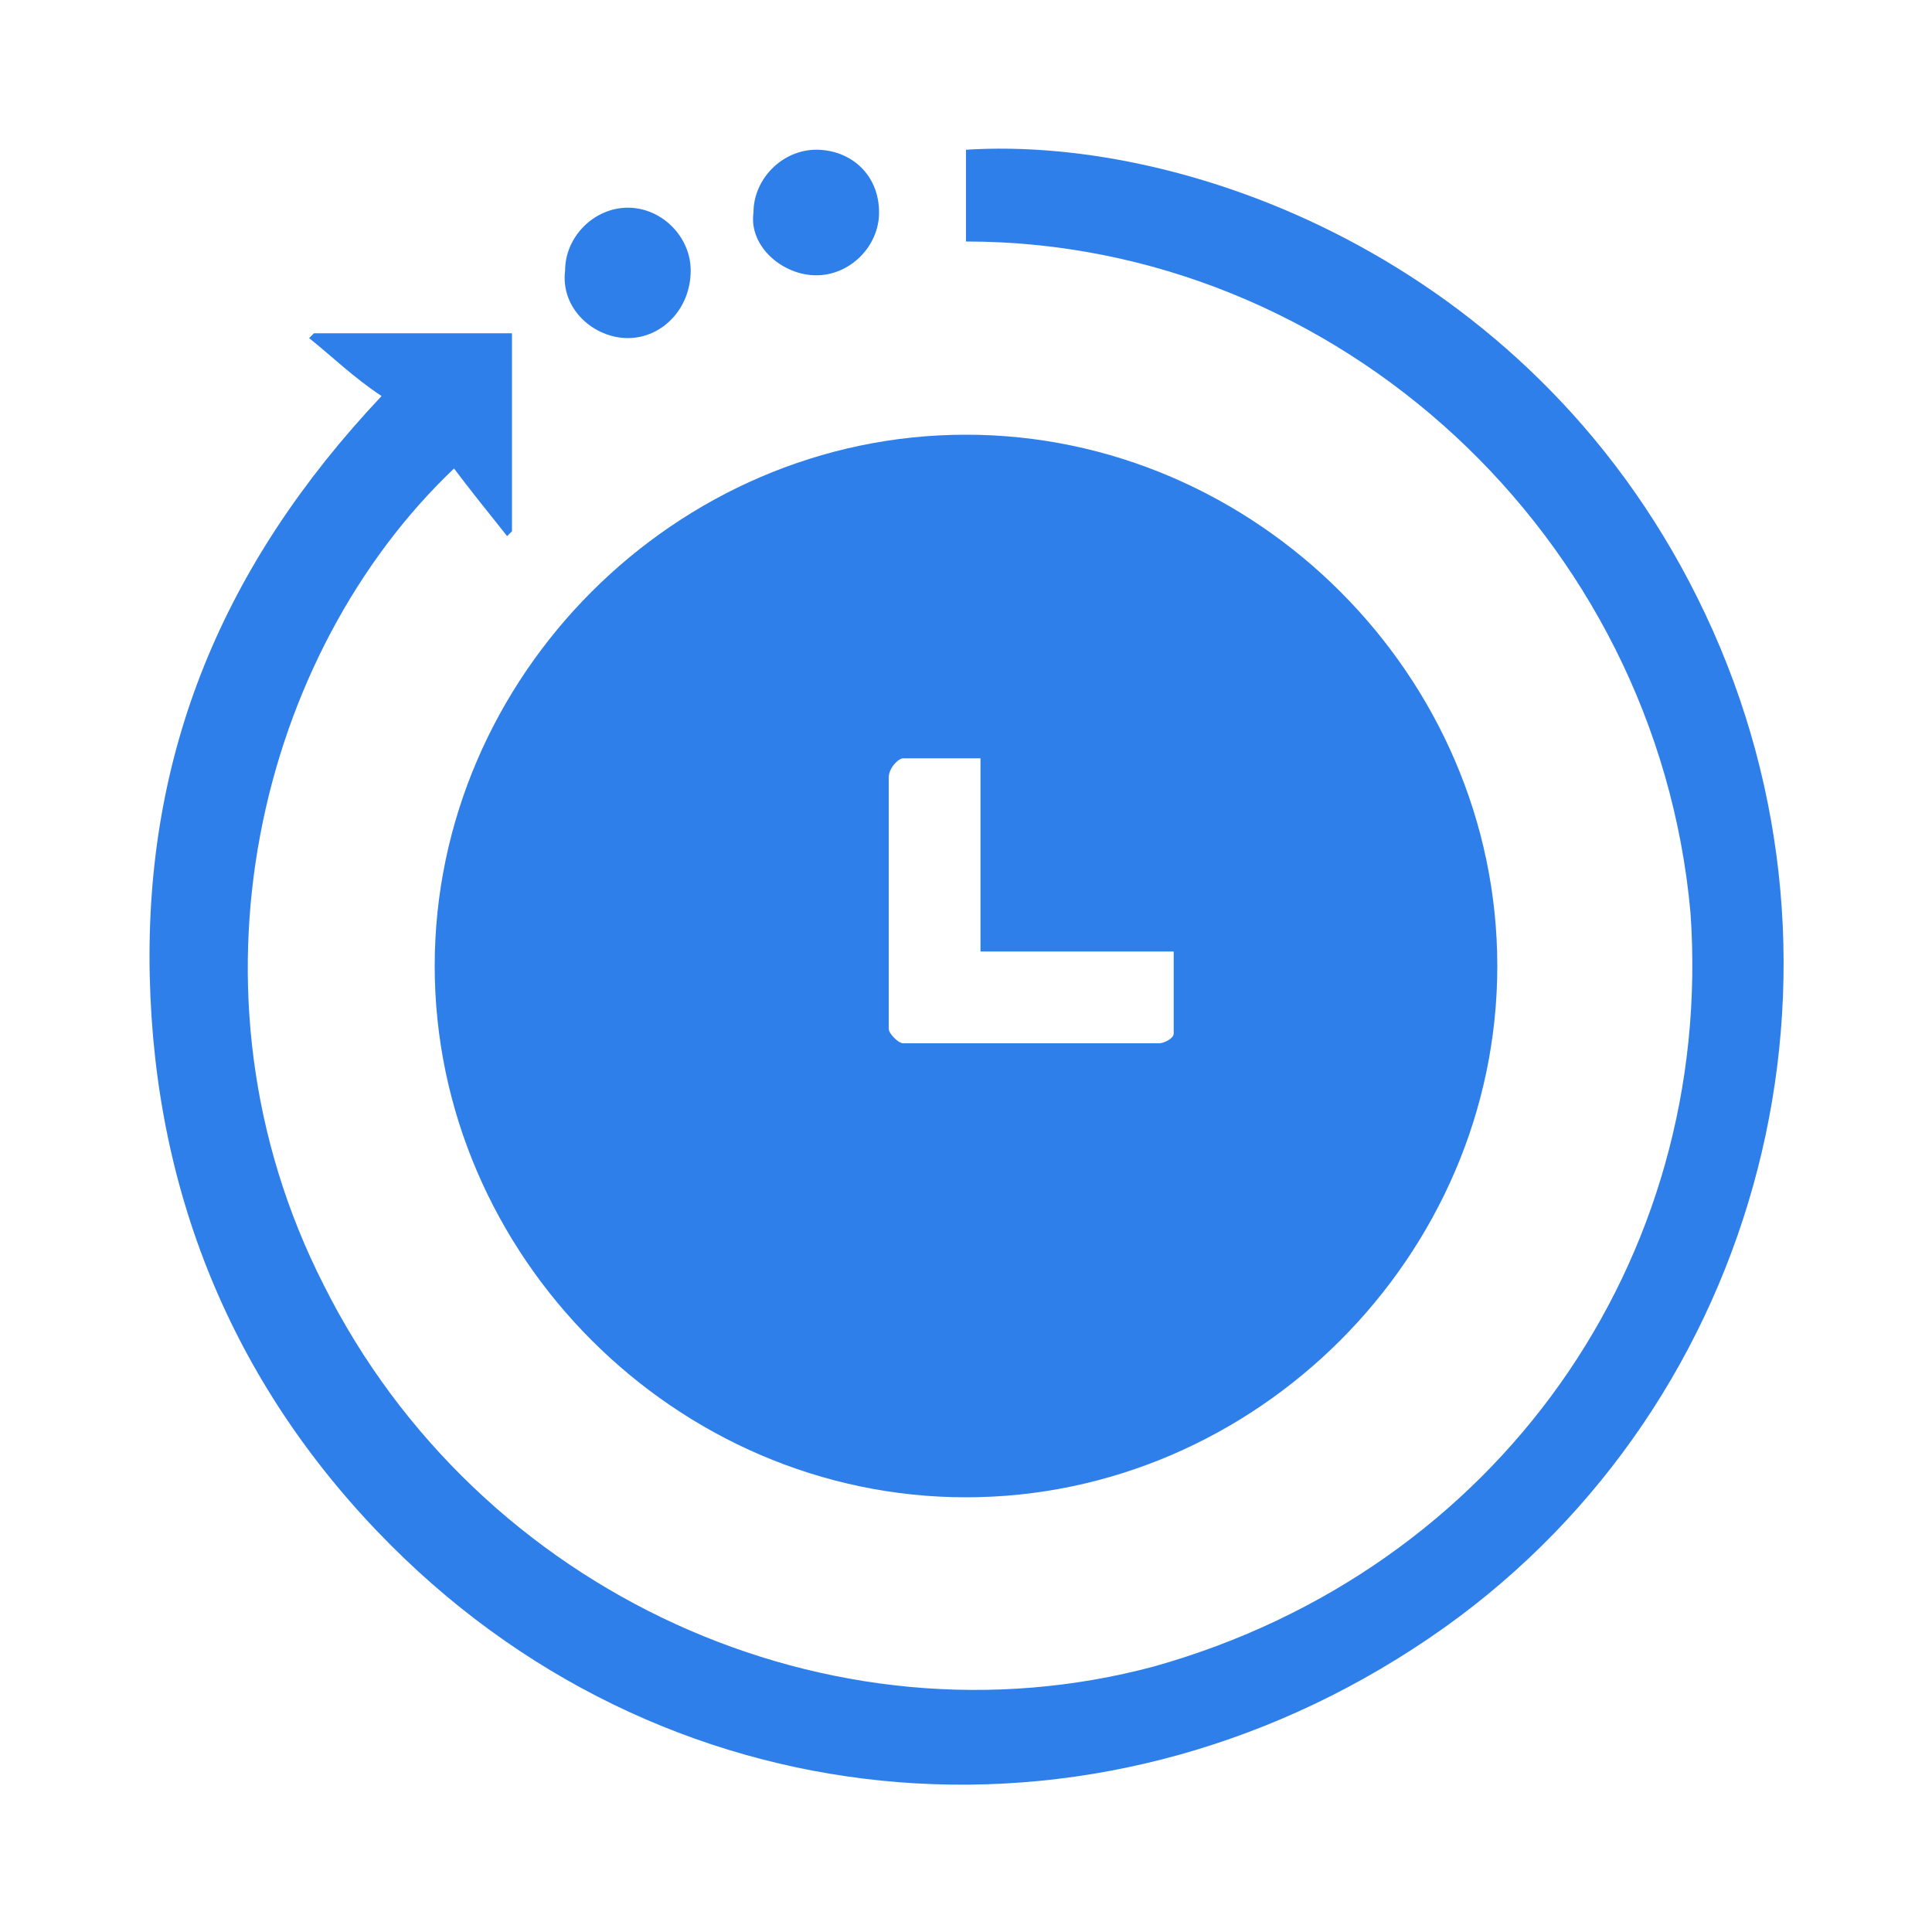<?xml version="1.0" encoding="utf-8"?>
<!-- Generator: Adobe Illustrator 23.0.5, SVG Export Plug-In . SVG Version: 6.00 Build 0)  -->
<svg version="1.1" id="Layer_1" xmlns="http://www.w3.org/2000/svg" xmlns:xlink="http://www.w3.org/1999/xlink" x="0px" y="0px"
	 viewBox="0 0 40 40" style="enable-background:new 0 0 40 40;" xml:space="preserve">
<style type="text/css">
	.st0{fill:#2F7FEA;}
</style>
<g>
	<path class="st0" d="M31,20c0,6-5,11-11,11S9,26,9,20S14,9,20,9S31,14,31,20z M24.3,19.7c-1.4,0-2.7,0-4,0c0-1.4,0-2.6,0-4
		c-0.6,0-1.1,0-1.6,0c-0.1,0-0.3,0.2-0.3,0.4c0,1.7,0,3.5,0,5.2c0,0.1,0.2,0.3,0.3,0.3c1.8,0,3.5,0,5.3,0c0.1,0,0.3-0.1,0.3-0.2
		C24.3,20.8,24.3,20.3,24.3,19.7z"/>
	<path class="st0" d="M20,5c0-0.1,0-0.2,0-0.3c0-0.5,0-1.1,0-1.6c4.7-0.3,11.9,2.4,15.3,9.6c3.5,7.4,1.2,16.3-5.4,21
		C23,38.6,14,37.9,8.1,32c-3.2-3.2-4.9-7.2-5-11.8s1.5-8.5,4.8-12C7.3,7.8,6.9,7.4,6.4,7l0.1-0.1c1.3,0,2.7,0,4.1,0
		c0,1.4,0,2.7,0,4.1l-0.1,0.1c-0.4-0.5-0.8-1-1.1-1.4c-4,3.8-5.8,10.8-2.7,16.9c3.2,6.4,10.5,9.7,17.2,7.9c7.1-2,11.6-8.4,11.1-15.6
		C34.3,11.1,27.7,5,20,5z"/>
	<path class="st0" d="M18.2,4.4c0,0.7-0.6,1.3-1.3,1.3c-0.7,0-1.4-0.6-1.3-1.3c0-0.7,0.6-1.3,1.3-1.3C17.6,3.1,18.2,3.6,18.2,4.4z"
		/>
	<path class="st0" d="M13,4.3c0.7,0,1.3,0.6,1.3,1.3C14.3,6.4,13.7,7,13,7s-1.4-0.6-1.3-1.4C11.7,4.9,12.3,4.3,13,4.3z"/>
</g>
</svg>
